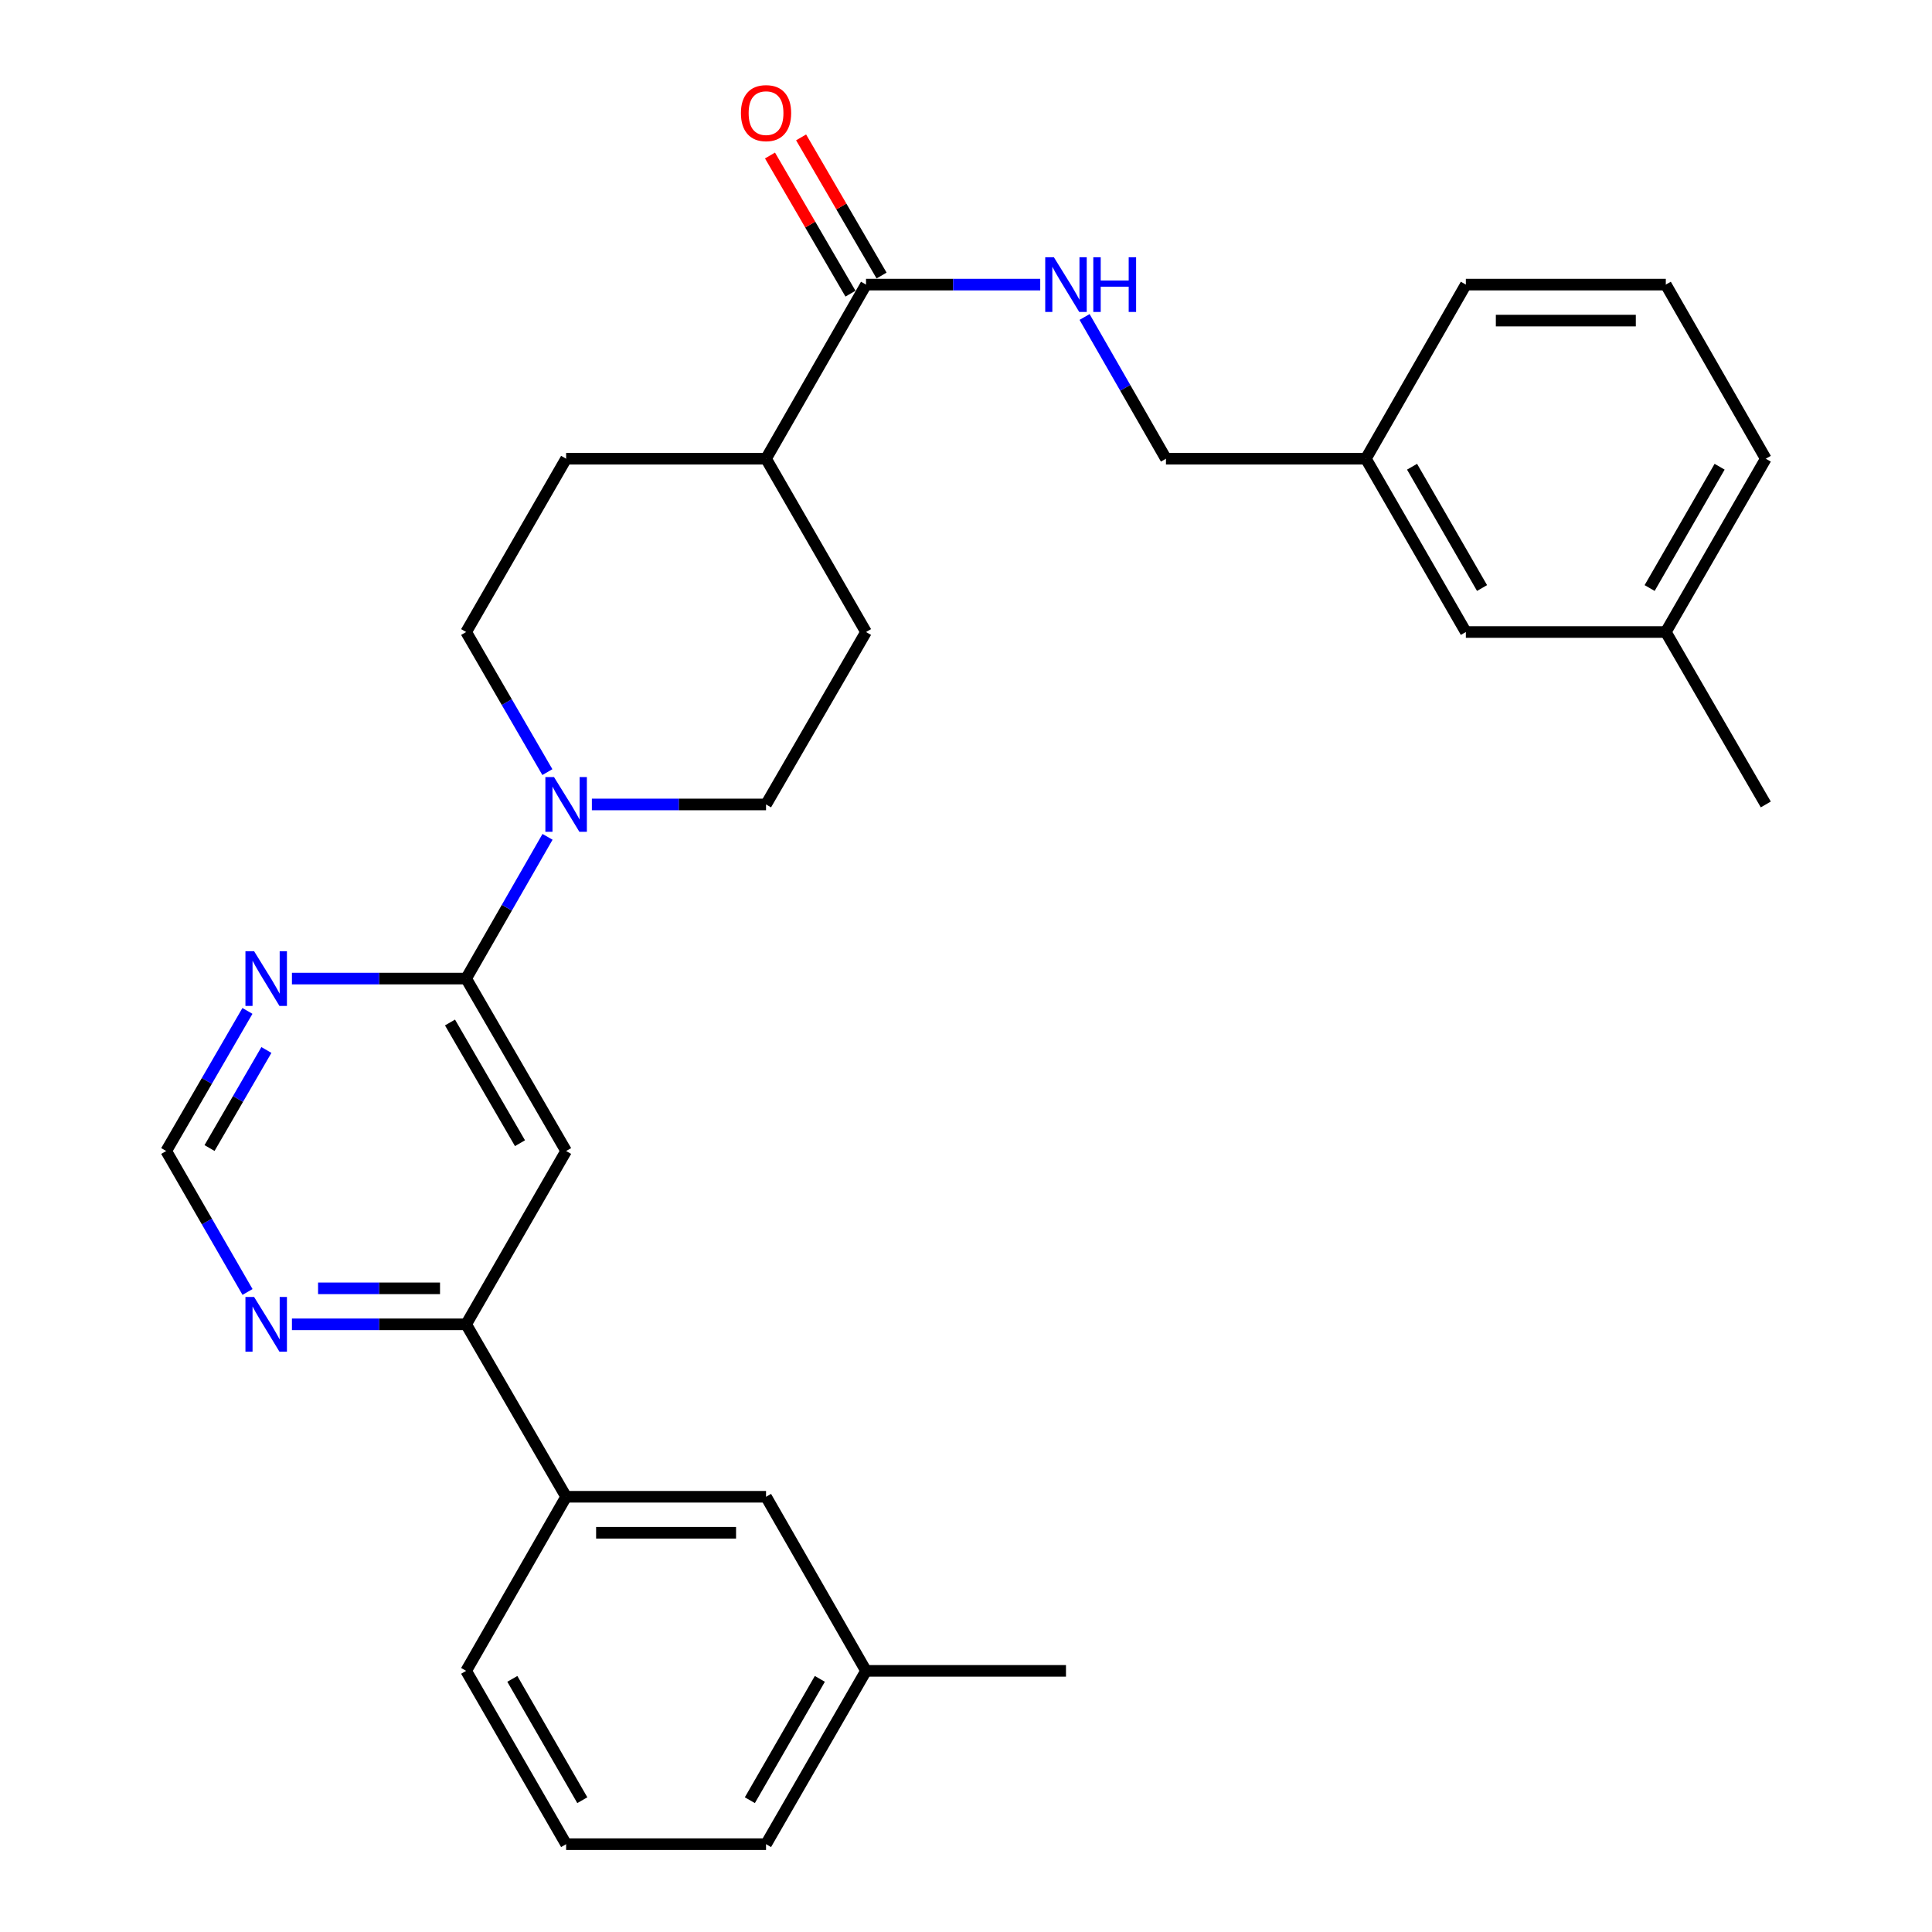 <?xml version='1.0' encoding='iso-8859-1'?>
<svg version='1.1' baseProfile='full'
              xmlns='http://www.w3.org/2000/svg'
                      xmlns:rdkit='http://www.rdkit.org/xml'
                      xmlns:xlink='http://www.w3.org/1999/xlink'
                  xml:space='preserve'
width='1000px' height='1000px' viewBox='0 0 1000 1000'>
<!-- END OF HEADER -->
<rect style='opacity:1.0;fill:#FFFFFF;stroke:none' width='1000' height='1000' x='0' y='0'> </rect>
<path class='bond-0' d='M 241.277,506.508 L 293.025,595.761' style='fill:none;fill-rule:evenodd;stroke:#000000;stroke-width:6px;stroke-linecap:butt;stroke-linejoin:miter;stroke-opacity:1' />
<path class='bond-0' d='M 232.919,529.242 L 269.143,591.719' style='fill:none;fill-rule:evenodd;stroke:#000000;stroke-width:6px;stroke-linecap:butt;stroke-linejoin:miter;stroke-opacity:1' />
<path class='bond-1' d='M 241.277,506.508 L 262.34,469.825' style='fill:none;fill-rule:evenodd;stroke:#000000;stroke-width:6px;stroke-linecap:butt;stroke-linejoin:miter;stroke-opacity:1' />
<path class='bond-1' d='M 262.34,469.825 L 283.403,433.143' style='fill:none;fill-rule:evenodd;stroke:#0000FF;stroke-width:6px;stroke-linecap:butt;stroke-linejoin:miter;stroke-opacity:1' />
<path class='bond-2' d='M 241.277,506.508 L 196.192,506.508' style='fill:none;fill-rule:evenodd;stroke:#000000;stroke-width:6px;stroke-linecap:butt;stroke-linejoin:miter;stroke-opacity:1' />
<path class='bond-2' d='M 196.192,506.508 L 151.106,506.508' style='fill:none;fill-rule:evenodd;stroke:#0000FF;stroke-width:6px;stroke-linecap:butt;stroke-linejoin:miter;stroke-opacity:1' />
<path class='bond-3' d='M 293.025,595.761 L 241.277,685.47' style='fill:none;fill-rule:evenodd;stroke:#000000;stroke-width:6px;stroke-linecap:butt;stroke-linejoin:miter;stroke-opacity:1' />
<path class='bond-10' d='M 283.32,399.645 L 262.298,363.388' style='fill:none;fill-rule:evenodd;stroke:#0000FF;stroke-width:6px;stroke-linecap:butt;stroke-linejoin:miter;stroke-opacity:1' />
<path class='bond-10' d='M 262.298,363.388 L 241.277,327.131' style='fill:none;fill-rule:evenodd;stroke:#000000;stroke-width:6px;stroke-linecap:butt;stroke-linejoin:miter;stroke-opacity:1' />
<path class='bond-11' d='M 306.352,416.385 L 351.427,416.385' style='fill:none;fill-rule:evenodd;stroke:#0000FF;stroke-width:6px;stroke-linecap:butt;stroke-linejoin:miter;stroke-opacity:1' />
<path class='bond-11' d='M 351.427,416.385 L 396.502,416.385' style='fill:none;fill-rule:evenodd;stroke:#000000;stroke-width:6px;stroke-linecap:butt;stroke-linejoin:miter;stroke-opacity:1' />
<path class='bond-8' d='M 128.074,523.247 L 107.052,559.504' style='fill:none;fill-rule:evenodd;stroke:#0000FF;stroke-width:6px;stroke-linecap:butt;stroke-linejoin:miter;stroke-opacity:1' />
<path class='bond-8' d='M 107.052,559.504 L 86.03,595.761' style='fill:none;fill-rule:evenodd;stroke:#000000;stroke-width:6px;stroke-linecap:butt;stroke-linejoin:miter;stroke-opacity:1' />
<path class='bond-8' d='M 137.887,543.47 L 123.172,568.85' style='fill:none;fill-rule:evenodd;stroke:#0000FF;stroke-width:6px;stroke-linecap:butt;stroke-linejoin:miter;stroke-opacity:1' />
<path class='bond-8' d='M 123.172,568.85 L 108.457,594.23' style='fill:none;fill-rule:evenodd;stroke:#000000;stroke-width:6px;stroke-linecap:butt;stroke-linejoin:miter;stroke-opacity:1' />
<path class='bond-7' d='M 241.277,685.47 L 293.025,774.724' style='fill:none;fill-rule:evenodd;stroke:#000000;stroke-width:6px;stroke-linecap:butt;stroke-linejoin:miter;stroke-opacity:1' />
<path class='bond-29' d='M 241.277,685.47 L 196.192,685.47' style='fill:none;fill-rule:evenodd;stroke:#000000;stroke-width:6px;stroke-linecap:butt;stroke-linejoin:miter;stroke-opacity:1' />
<path class='bond-29' d='M 196.192,685.47 L 151.106,685.47' style='fill:none;fill-rule:evenodd;stroke:#0000FF;stroke-width:6px;stroke-linecap:butt;stroke-linejoin:miter;stroke-opacity:1' />
<path class='bond-29' d='M 227.751,666.837 L 196.192,666.837' style='fill:none;fill-rule:evenodd;stroke:#000000;stroke-width:6px;stroke-linecap:butt;stroke-linejoin:miter;stroke-opacity:1' />
<path class='bond-29' d='M 196.192,666.837 L 164.632,666.837' style='fill:none;fill-rule:evenodd;stroke:#0000FF;stroke-width:6px;stroke-linecap:butt;stroke-linejoin:miter;stroke-opacity:1' />
<path class='bond-4' d='M 448.251,147.31 L 396.502,237.433' style='fill:none;fill-rule:evenodd;stroke:#000000;stroke-width:6px;stroke-linecap:butt;stroke-linejoin:miter;stroke-opacity:1' />
<path class='bond-5' d='M 448.251,147.31 L 493.336,147.31' style='fill:none;fill-rule:evenodd;stroke:#000000;stroke-width:6px;stroke-linecap:butt;stroke-linejoin:miter;stroke-opacity:1' />
<path class='bond-5' d='M 493.336,147.31 L 538.421,147.31' style='fill:none;fill-rule:evenodd;stroke:#0000FF;stroke-width:6px;stroke-linecap:butt;stroke-linejoin:miter;stroke-opacity:1' />
<path class='bond-12' d='M 456.302,142.62 L 435.475,106.866' style='fill:none;fill-rule:evenodd;stroke:#000000;stroke-width:6px;stroke-linecap:butt;stroke-linejoin:miter;stroke-opacity:1' />
<path class='bond-12' d='M 435.475,106.866 L 414.648,71.111' style='fill:none;fill-rule:evenodd;stroke:#FF0000;stroke-width:6px;stroke-linecap:butt;stroke-linejoin:miter;stroke-opacity:1' />
<path class='bond-12' d='M 440.201,151.999 L 419.374,116.244' style='fill:none;fill-rule:evenodd;stroke:#000000;stroke-width:6px;stroke-linecap:butt;stroke-linejoin:miter;stroke-opacity:1' />
<path class='bond-12' d='M 419.374,116.244 L 398.547,80.49' style='fill:none;fill-rule:evenodd;stroke:#FF0000;stroke-width:6px;stroke-linecap:butt;stroke-linejoin:miter;stroke-opacity:1' />
<path class='bond-16' d='M 561.371,164.068 L 582.434,200.75' style='fill:none;fill-rule:evenodd;stroke:#0000FF;stroke-width:6px;stroke-linecap:butt;stroke-linejoin:miter;stroke-opacity:1' />
<path class='bond-16' d='M 582.434,200.75 L 603.498,237.433' style='fill:none;fill-rule:evenodd;stroke:#000000;stroke-width:6px;stroke-linecap:butt;stroke-linejoin:miter;stroke-opacity:1' />
<path class='bond-6' d='M 128.117,668.721 L 107.074,632.241' style='fill:none;fill-rule:evenodd;stroke:#0000FF;stroke-width:6px;stroke-linecap:butt;stroke-linejoin:miter;stroke-opacity:1' />
<path class='bond-6' d='M 107.074,632.241 L 86.03,595.761' style='fill:none;fill-rule:evenodd;stroke:#000000;stroke-width:6px;stroke-linecap:butt;stroke-linejoin:miter;stroke-opacity:1' />
<path class='bond-13' d='M 293.025,774.724 L 396.502,774.724' style='fill:none;fill-rule:evenodd;stroke:#000000;stroke-width:6px;stroke-linecap:butt;stroke-linejoin:miter;stroke-opacity:1' />
<path class='bond-13' d='M 308.547,793.357 L 380.981,793.357' style='fill:none;fill-rule:evenodd;stroke:#000000;stroke-width:6px;stroke-linecap:butt;stroke-linejoin:miter;stroke-opacity:1' />
<path class='bond-21' d='M 293.025,774.724 L 241.277,864.836' style='fill:none;fill-rule:evenodd;stroke:#000000;stroke-width:6px;stroke-linecap:butt;stroke-linejoin:miter;stroke-opacity:1' />
<path class='bond-9' d='M 396.502,237.433 L 448.251,327.131' style='fill:none;fill-rule:evenodd;stroke:#000000;stroke-width:6px;stroke-linecap:butt;stroke-linejoin:miter;stroke-opacity:1' />
<path class='bond-30' d='M 396.502,237.433 L 293.025,237.433' style='fill:none;fill-rule:evenodd;stroke:#000000;stroke-width:6px;stroke-linecap:butt;stroke-linejoin:miter;stroke-opacity:1' />
<path class='bond-14' d='M 241.277,327.131 L 293.025,237.433' style='fill:none;fill-rule:evenodd;stroke:#000000;stroke-width:6px;stroke-linecap:butt;stroke-linejoin:miter;stroke-opacity:1' />
<path class='bond-15' d='M 396.502,416.385 L 448.251,327.131' style='fill:none;fill-rule:evenodd;stroke:#000000;stroke-width:6px;stroke-linecap:butt;stroke-linejoin:miter;stroke-opacity:1' />
<path class='bond-19' d='M 396.502,774.724 L 448.251,864.836' style='fill:none;fill-rule:evenodd;stroke:#000000;stroke-width:6px;stroke-linecap:butt;stroke-linejoin:miter;stroke-opacity:1' />
<path class='bond-18' d='M 603.498,237.433 L 706.975,237.433' style='fill:none;fill-rule:evenodd;stroke:#000000;stroke-width:6px;stroke-linecap:butt;stroke-linejoin:miter;stroke-opacity:1' />
<path class='bond-17' d='M 758.723,327.131 L 706.975,237.433' style='fill:none;fill-rule:evenodd;stroke:#000000;stroke-width:6px;stroke-linecap:butt;stroke-linejoin:miter;stroke-opacity:1' />
<path class='bond-17' d='M 767.101,304.365 L 730.877,241.576' style='fill:none;fill-rule:evenodd;stroke:#000000;stroke-width:6px;stroke-linecap:butt;stroke-linejoin:miter;stroke-opacity:1' />
<path class='bond-20' d='M 758.723,327.131 L 862.221,327.131' style='fill:none;fill-rule:evenodd;stroke:#000000;stroke-width:6px;stroke-linecap:butt;stroke-linejoin:miter;stroke-opacity:1' />
<path class='bond-25' d='M 706.975,237.433 L 758.723,147.31' style='fill:none;fill-rule:evenodd;stroke:#000000;stroke-width:6px;stroke-linecap:butt;stroke-linejoin:miter;stroke-opacity:1' />
<path class='bond-27' d='M 448.251,864.836 L 551.749,864.836' style='fill:none;fill-rule:evenodd;stroke:#000000;stroke-width:6px;stroke-linecap:butt;stroke-linejoin:miter;stroke-opacity:1' />
<path class='bond-31' d='M 448.251,864.836 L 396.502,954.545' style='fill:none;fill-rule:evenodd;stroke:#000000;stroke-width:6px;stroke-linecap:butt;stroke-linejoin:miter;stroke-opacity:1' />
<path class='bond-31' d='M 424.348,868.982 L 388.124,931.778' style='fill:none;fill-rule:evenodd;stroke:#000000;stroke-width:6px;stroke-linecap:butt;stroke-linejoin:miter;stroke-opacity:1' />
<path class='bond-28' d='M 862.221,327.131 L 913.97,416.385' style='fill:none;fill-rule:evenodd;stroke:#000000;stroke-width:6px;stroke-linecap:butt;stroke-linejoin:miter;stroke-opacity:1' />
<path class='bond-32' d='M 862.221,327.131 L 913.97,237.433' style='fill:none;fill-rule:evenodd;stroke:#000000;stroke-width:6px;stroke-linecap:butt;stroke-linejoin:miter;stroke-opacity:1' />
<path class='bond-32' d='M 853.843,304.365 L 890.068,241.576' style='fill:none;fill-rule:evenodd;stroke:#000000;stroke-width:6px;stroke-linecap:butt;stroke-linejoin:miter;stroke-opacity:1' />
<path class='bond-22' d='M 241.277,864.836 L 293.025,954.545' style='fill:none;fill-rule:evenodd;stroke:#000000;stroke-width:6px;stroke-linecap:butt;stroke-linejoin:miter;stroke-opacity:1' />
<path class='bond-22' d='M 265.179,868.982 L 301.404,931.778' style='fill:none;fill-rule:evenodd;stroke:#000000;stroke-width:6px;stroke-linecap:butt;stroke-linejoin:miter;stroke-opacity:1' />
<path class='bond-24' d='M 293.025,954.545 L 396.502,954.545' style='fill:none;fill-rule:evenodd;stroke:#000000;stroke-width:6px;stroke-linecap:butt;stroke-linejoin:miter;stroke-opacity:1' />
<path class='bond-23' d='M 862.221,147.31 L 758.723,147.31' style='fill:none;fill-rule:evenodd;stroke:#000000;stroke-width:6px;stroke-linecap:butt;stroke-linejoin:miter;stroke-opacity:1' />
<path class='bond-23' d='M 846.696,165.943 L 774.248,165.943' style='fill:none;fill-rule:evenodd;stroke:#000000;stroke-width:6px;stroke-linecap:butt;stroke-linejoin:miter;stroke-opacity:1' />
<path class='bond-26' d='M 862.221,147.31 L 913.97,237.433' style='fill:none;fill-rule:evenodd;stroke:#000000;stroke-width:6px;stroke-linecap:butt;stroke-linejoin:miter;stroke-opacity:1' />
<path  class='atom-2' d='M 286.765 402.225
L 296.045 417.225
Q 296.965 418.705, 298.445 421.385
Q 299.925 424.065, 300.005 424.225
L 300.005 402.225
L 303.765 402.225
L 303.765 430.545
L 299.885 430.545
L 289.925 414.145
Q 288.765 412.225, 287.525 410.025
Q 286.325 407.825, 285.965 407.145
L 285.965 430.545
L 282.285 430.545
L 282.285 402.225
L 286.765 402.225
' fill='#0000FF'/>
<path  class='atom-3' d='M 131.519 492.348
L 140.799 507.348
Q 141.719 508.828, 143.199 511.508
Q 144.679 514.188, 144.759 514.348
L 144.759 492.348
L 148.519 492.348
L 148.519 520.668
L 144.639 520.668
L 134.679 504.268
Q 133.519 502.348, 132.279 500.148
Q 131.079 497.948, 130.719 497.268
L 130.719 520.668
L 127.039 520.668
L 127.039 492.348
L 131.519 492.348
' fill='#0000FF'/>
<path  class='atom-6' d='M 545.489 133.15
L 554.769 148.15
Q 555.689 149.63, 557.169 152.31
Q 558.649 154.99, 558.729 155.15
L 558.729 133.15
L 562.489 133.15
L 562.489 161.47
L 558.609 161.47
L 548.649 145.07
Q 547.489 143.15, 546.249 140.95
Q 545.049 138.75, 544.689 138.07
L 544.689 161.47
L 541.009 161.47
L 541.009 133.15
L 545.489 133.15
' fill='#0000FF'/>
<path  class='atom-6' d='M 565.889 133.15
L 569.729 133.15
L 569.729 145.19
L 584.209 145.19
L 584.209 133.15
L 588.049 133.15
L 588.049 161.47
L 584.209 161.47
L 584.209 148.39
L 569.729 148.39
L 569.729 161.47
L 565.889 161.47
L 565.889 133.15
' fill='#0000FF'/>
<path  class='atom-7' d='M 131.519 671.31
L 140.799 686.31
Q 141.719 687.79, 143.199 690.47
Q 144.679 693.15, 144.759 693.31
L 144.759 671.31
L 148.519 671.31
L 148.519 699.63
L 144.639 699.63
L 134.679 683.23
Q 133.519 681.31, 132.279 679.11
Q 131.079 676.91, 130.719 676.23
L 130.719 699.63
L 127.039 699.63
L 127.039 671.31
L 131.519 671.31
' fill='#0000FF'/>
<path  class='atom-13' d='M 383.502 58.55
Q 383.502 51.75, 386.862 47.95
Q 390.222 44.15, 396.502 44.15
Q 402.782 44.15, 406.142 47.95
Q 409.502 51.75, 409.502 58.55
Q 409.502 65.43, 406.102 69.35
Q 402.702 73.23, 396.502 73.23
Q 390.262 73.23, 386.862 69.35
Q 383.502 65.47, 383.502 58.55
M 396.502 70.03
Q 400.822 70.03, 403.142 67.15
Q 405.502 64.23, 405.502 58.55
Q 405.502 52.99, 403.142 50.19
Q 400.822 47.35, 396.502 47.35
Q 392.182 47.35, 389.822 50.15
Q 387.502 52.95, 387.502 58.55
Q 387.502 64.27, 389.822 67.15
Q 392.182 70.03, 396.502 70.03
' fill='#FF0000'/>
</svg>
